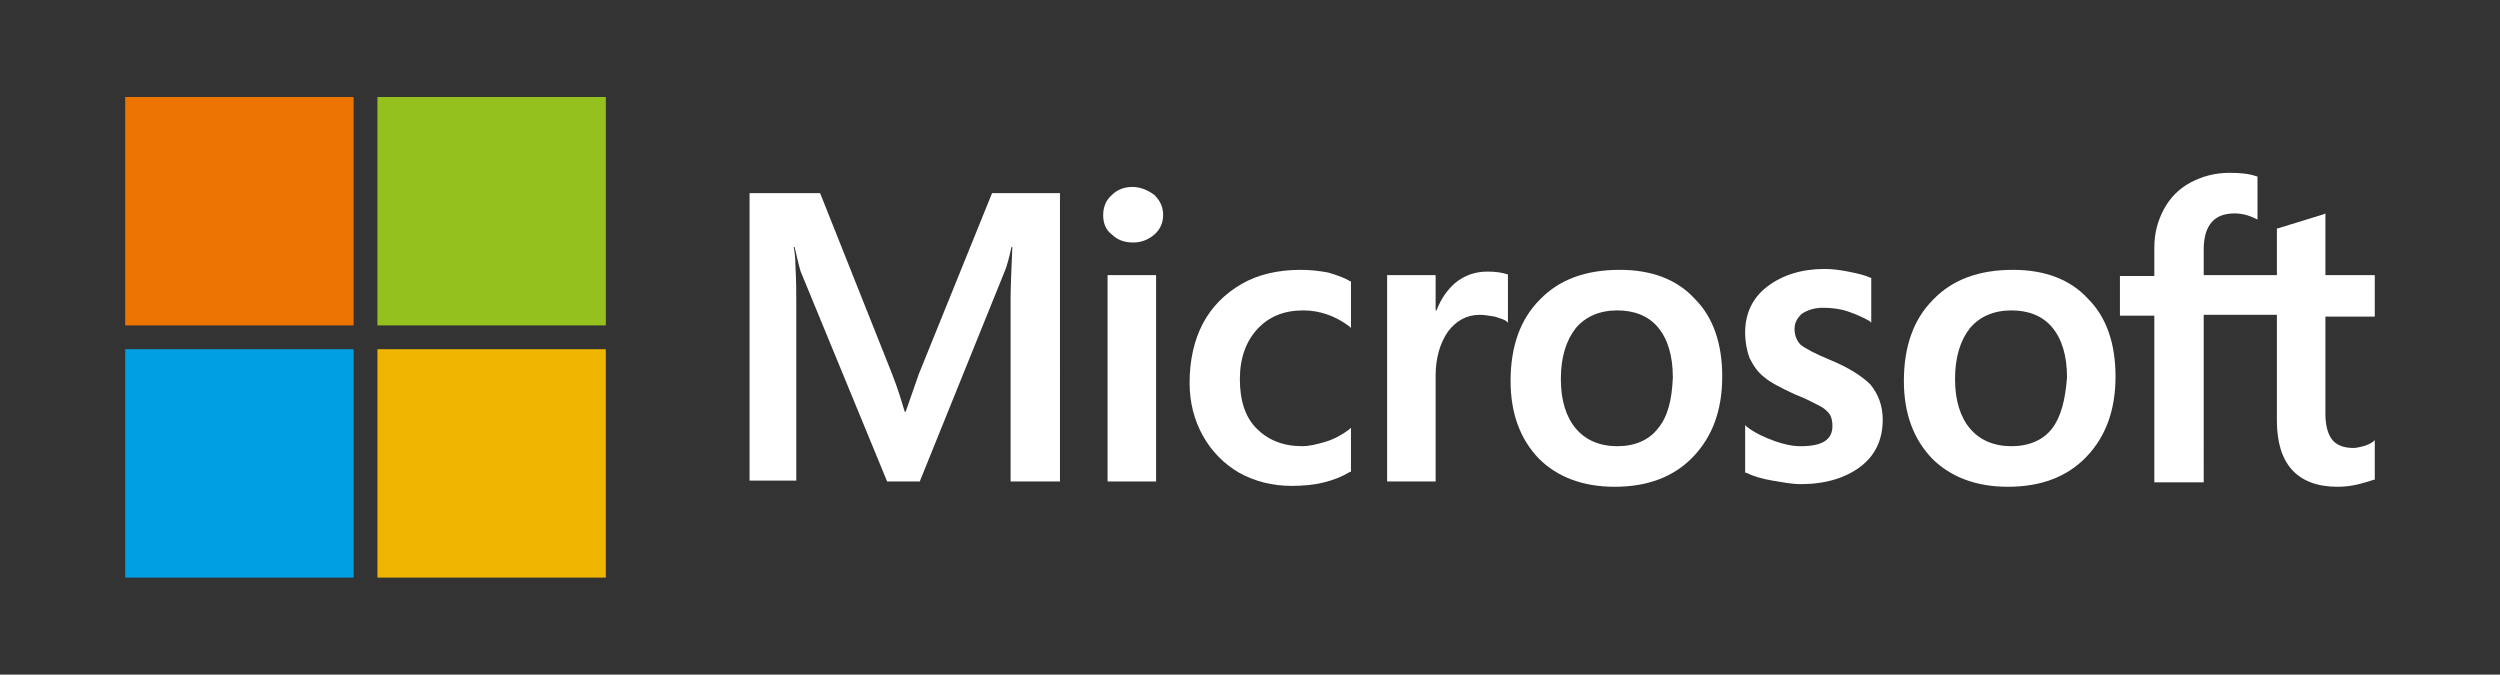 <?xml version="1.0" encoding="utf-8"?>
<!-- Generator: Adobe Illustrator 25.2.0, SVG Export Plug-In . SVG Version: 6.00 Build 0)  -->
<svg version="1.1" id="Layer_1" xmlns="http://www.w3.org/2000/svg" xmlns:xlink="http://www.w3.org/1999/xlink" x="0px" y="0px"
	 viewBox="0 0 283.5 76.5" style="enable-background:new 0 0 283.5 76.5;" xml:space="preserve">
<rect x="0" y="0" width="283.5" height="76.5" fill="#333333" stroke="none"/>
<style type="text/css">
	.Arched_x0020_Green{fill:url(#SVGID_1_);stroke:#FFFFFF;stroke-width:0.25;stroke-miterlimit:1;}
	.st0{fill:#FFFFFF;}
	.st1{fill:#EE7402;}
	.st2{fill:#95C11F;}
	.st3{fill:#009FE3;}
	.st4{fill:#F0B500;}
</style>
<linearGradient id="SVGID_1_" gradientUnits="userSpaceOnUse" x1="0" y1="179.998" x2="0.707" y2="179.291">
	<stop  offset="0" style="stop-color:#1DA238"/>
	<stop  offset="0.983" style="stop-color:#24391D"/>
</linearGradient>
<g>
	<path class="st0" d="M104.2,42.4l-1.5,4.3h-0.1c-0.3-1-0.7-2.4-1.4-4.2L93,21.9h-8v32.6h5.3V34.5c0-1.2,0-2.7-0.1-4.4
		c0-0.9-0.1-1.6-0.2-2.1h0.1c0.3,1.2,0.5,2.2,0.7,2.8l9.8,23.8h3.7l9.7-24c0.2-0.5,0.5-1.6,0.7-2.6h0.1c-0.1,2.4-0.2,4.6-0.2,5.9
		v20.7h5.6V21.9h-7.7L104.2,42.4z"/>
	<rect x="125.6" y="31.2" class="st0" width="5.5" height="23.4"/>
	<path class="st0" d="M128.4,21.2c-0.9,0-1.7,0.3-2.3,0.9c-0.7,0.6-1,1.4-1,2.3c0,0.9,0.3,1.7,1,2.2c0.6,0.6,1.4,0.9,2.4,0.9
		c0.9,0,1.7-0.3,2.4-0.9c0.7-0.6,1-1.4,1-2.2c0-0.9-0.3-1.6-1-2.3C130.2,21.6,129.4,21.2,128.4,21.2"/>
	<path class="st0" d="M150.6,30.9c-1.1-0.2-2.1-0.3-3.1-0.3c-2.5,0-4.8,0.5-6.7,1.6c-1.9,1.1-3.4,2.6-4.4,4.5
		c-1,1.9-1.5,4.2-1.5,6.7c0,2.2,0.5,4.2,1.5,6c1,1.8,2.4,3.2,4.1,4.2c1.8,1,3.8,1.5,6,1.5c2.6,0,4.8-0.5,6.6-1.6l0.1,0v-5l-0.2,0.2
		c-0.8,0.6-1.7,1.1-2.7,1.4c-1,0.3-1.9,0.5-2.6,0.5c-2.2,0-3.9-0.7-5.2-2c-1.3-1.3-1.9-3.2-1.9-5.6c0-2.4,0.7-4.3,2-5.7
		c1.3-1.4,3-2.1,5.2-2.1c1.8,0,3.6,0.6,5.2,1.8l0.2,0.2v-5.3l-0.1,0C152.5,31.5,151.6,31.2,150.6,30.9"/>
	<path class="st0" d="M168.7,30.8c-1.4,0-2.6,0.4-3.7,1.3c-0.9,0.8-1.6,1.8-2.1,3.1h-0.1v-4h-5.5v23.4h5.5v-12c0-2,0.5-3.7,1.4-5
		c0.9-1.2,2.1-1.9,3.6-1.9c0.5,0,1.1,0.1,1.7,0.2c0.6,0.2,1,0.3,1.3,0.5l0.2,0.2v-5.5l-0.1,0C170.3,30.9,169.6,30.8,168.7,30.8"/>
	<path class="st0" d="M183.7,30.6c-3.9,0-6.9,1.1-9.1,3.4c-2.2,2.2-3.3,5.3-3.3,9.2c0,3.7,1.1,6.6,3.2,8.8c2.1,2.1,5,3.2,8.6,3.2
		c3.7,0,6.7-1.1,8.9-3.4c2.2-2.3,3.3-5.3,3.3-9.1c0-3.7-1-6.7-3.1-8.8C190.2,31.7,187.3,30.6,183.7,30.6 M188,48.6
		c-1,1.3-2.6,2-4.6,2c-2,0-3.6-0.7-4.7-2c-1.1-1.3-1.7-3.2-1.7-5.6c0-2.5,0.6-4.4,1.7-5.8c1.1-1.3,2.7-2,4.7-2
		c1.9,0,3.5,0.6,4.6,1.9c1.1,1.3,1.7,3.2,1.7,5.7C189.6,45.4,189.1,47.3,188,48.6"/>
	<path class="st0" d="M207.5,40.8c-1.7-0.7-2.8-1.3-3.3-1.7c-0.4-0.4-0.7-1-0.7-1.8c0-0.7,0.3-1.2,0.8-1.7c0.6-0.4,1.4-0.7,2.4-0.7
		c0.9,0,1.9,0.1,2.8,0.4c0.9,0.3,1.8,0.7,2.5,1.1l0.2,0.2v-5.1l-0.1,0c-0.6-0.3-1.5-0.5-2.5-0.7c-1-0.2-1.9-0.3-2.7-0.3
		c-2.6,0-4.8,0.7-6.5,2c-1.7,1.3-2.5,3.1-2.5,5.2c0,1.1,0.2,2.1,0.5,2.9c0.4,0.8,0.9,1.6,1.7,2.2c0.7,0.6,1.9,1.2,3.4,1.9
		c1.3,0.5,2.2,1,2.8,1.3c0.6,0.3,1,0.7,1.2,1c0.2,0.3,0.3,0.8,0.3,1.3c0,1.6-1.2,2.3-3.6,2.3c-0.9,0-1.9-0.2-3-0.6
		c-1.1-0.4-2.2-0.9-3.1-1.6l-0.2-0.2v5.4l0.1,0c0.8,0.4,1.8,0.7,3,0.9c1.2,0.2,2.2,0.4,3.2,0.4c2.8,0,5.1-0.7,6.8-2
		c1.7-1.3,2.5-3.1,2.5-5.3c0-1.6-0.5-2.9-1.4-4C211.2,42.7,209.7,41.7,207.5,40.8"/>
	<path class="st0" d="M228.3,30.6c-3.9,0-6.9,1.1-9.1,3.4c-2.2,2.2-3.3,5.3-3.3,9.2c0,3.7,1.1,6.6,3.2,8.8c2.1,2.1,5,3.2,8.6,3.2
		c3.7,0,6.7-1.1,8.9-3.4c2.2-2.3,3.3-5.3,3.3-9.1c0-3.7-1-6.7-3.1-8.8C234.8,31.7,231.9,30.6,228.3,30.6 M232.7,48.6
		c-1,1.3-2.6,2-4.6,2c-2,0-3.6-0.7-4.7-2c-1.1-1.3-1.7-3.2-1.7-5.6c0-2.5,0.6-4.4,1.7-5.8c1.1-1.3,2.7-2,4.7-2
		c1.9,0,3.5,0.6,4.6,1.9c1.1,1.3,1.7,3.2,1.7,5.7C234.2,45.4,233.7,47.3,232.7,48.6"/>
	<path class="st0" d="M269.3,35.7v-4.5h-5.6v-7l-0.2,0.1l-5.2,1.6l-0.1,0v5.3h-8.3v-2.9c0-1.4,0.3-2.4,0.9-3.1c0.6-0.7,1.5-1,2.6-1
		c0.8,0,1.6,0.2,2.4,0.6l0.2,0.1V20l-0.1,0c-0.8-0.3-1.8-0.4-3.1-0.4c-1.6,0-3.1,0.4-4.4,1.1c-1.3,0.7-2.3,1.7-3,3
		c-0.7,1.3-1.1,2.7-1.1,4.4v3.2h-3.9v4.5h3.9v18.9h5.6V35.7h8.3v12c0,4.9,2.3,7.5,6.9,7.5c0.8,0,1.6-0.1,2.4-0.3
		c0.8-0.2,1.4-0.4,1.7-0.5l0.1,0v-4.5l-0.2,0.2c-0.3,0.2-0.7,0.4-1.1,0.5c-0.4,0.1-0.8,0.2-1.1,0.2c-1.1,0-1.9-0.3-2.4-0.9
		c-0.5-0.6-0.8-1.6-0.8-3v-11H269.3z"/>
	<rect x="14.2" y="11" class="st1" width="25.9" height="25.9"/>
	<rect x="42.8" y="11" class="st2" width="25.9" height="25.9"/>
	<rect x="14.2" y="39.6" class="st3" width="25.9" height="25.9"/>
	<rect x="42.8" y="39.6" class="st4" width="25.9" height="25.9"/>
</g>
</svg>
